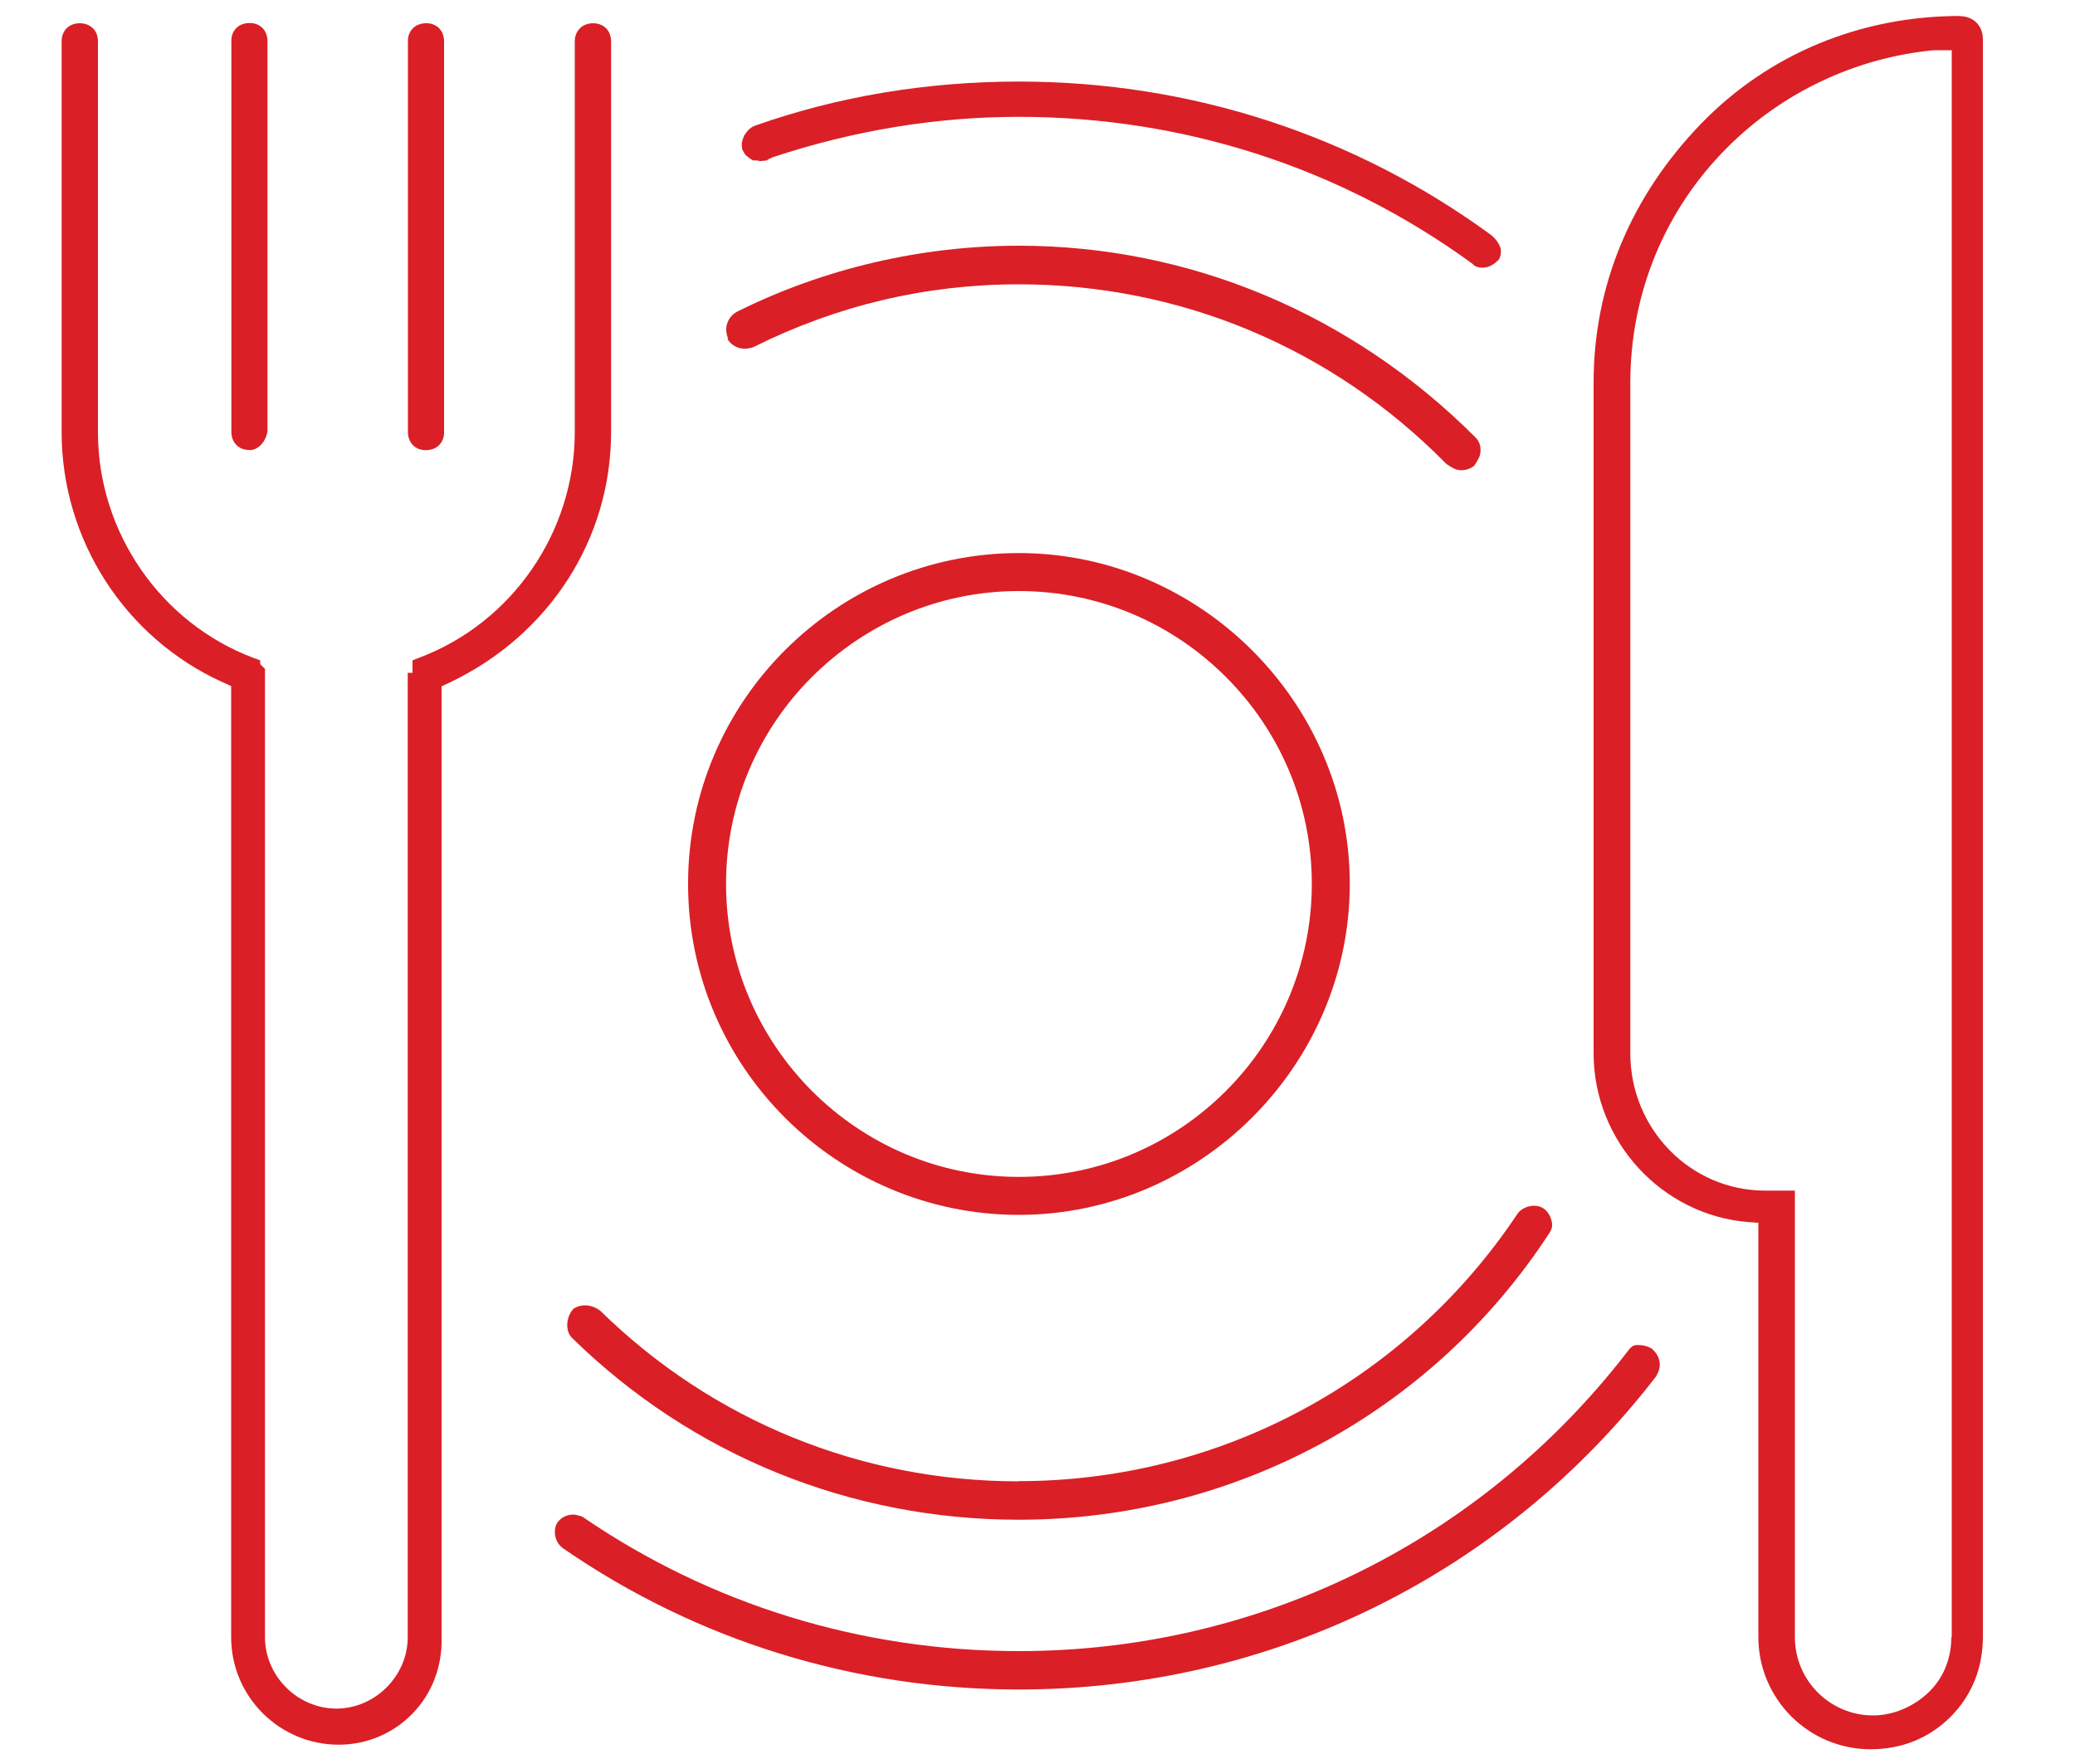 <?xml version="1.0" encoding="UTF-8"?><svg id="Layer_1" xmlns="http://www.w3.org/2000/svg" width="100" height="85" viewBox="0 0 100 85"><defs><style>.cls-1{fill:#da1f26;stroke-width:0px;}</style></defs><path class="cls-1" d="M29.45,1.99c0-.52-.36-.87-.87-.87s-.88.36-.88.87v18.83c0,4.81-3.01,9.18-7.49,10.87l-.33.13v.6h-.23v46.47c0,1.86-1.57,3.44-3.44,3.44s-3.44-1.57-3.44-3.44v-46.66l-.23-.23v-.18l-.33-.12c-4.48-1.69-7.49-6.07-7.49-10.87V1.99c0-.52-.36-.87-.88-.87s-.87.36-.87.87v18.83c0,5.18,3.04,9.91,7.75,12.05l.42.19v45.83c0,2.86,2.33,5.18,5.18,5.18,1.36,0,2.63-.54,3.57-1.51.94-.97,1.43-2.28,1.39-3.67v-45.82l.41-.19c4.79-2.29,7.76-6.91,7.76-12.06V1.99Z"/><path class="cls-1" d="M12.02,21.69c.25,0,.44-.13.59-.29.14-.16.24-.37.28-.61v-.03s0-18.78,0-18.78c0-.24-.08-.47-.24-.63-.16-.16-.39-.25-.63-.24-.24,0-.47.08-.63.24-.16.16-.25.39-.24.63v18.83c0,.24.08.47.24.63.16.16.39.25.63.24Z"/><path class="cls-1" d="M20.53,21.69c.24,0,.47-.08.63-.24.16-.16.25-.39.24-.63V1.99c0-.24-.08-.47-.24-.63-.16-.16-.39-.25-.63-.24-.24,0-.47.08-.63.24-.16.16-.25.39-.24.63v18.83c0,.24.08.47.24.63.16.16.39.25.63.24Z"/><path class="cls-1" d="M94.46.77c-4.81,0-9.23,1.84-12.47,5.18-3.4,3.51-5.19,7.83-5.19,12.48v32.32c0,4.24,3.29,7.82,7.49,8.14l.45.03v19.96c0,2.99,2.43,5.41,5.41,5.41,1.5,0,2.83-.54,3.85-1.56s1.56-2.35,1.56-3.85V1.88c0-.64-.46-1.1-1.1-1.1ZM94.04,78.89c0,1.01-.37,1.94-1.05,2.61-.73.73-1.75,1.16-2.72,1.16-2.08,0-3.77-1.69-3.77-3.77v-21.52h-1.44c-3.58,0-6.49-2.96-6.49-6.61V18.44c0-4.3,1.66-8.33,4.68-11.34,2.66-2.66,6.19-4.32,9.94-4.68h0s.87,0,.87,0v76.47Z"/><path class="cls-1" d="M35.78,7.22h0s.12.21.12.21c.07.08.16.15.29.24l.1.06h.12s.06,0,.06,0l.15.03h.05s.19-.02.19-.02h.06s.2-.11.2-.11l.04-.02h.04s0-.02,0-.02h0c3.91-1.3,7.91-1.96,11.89-1.96,7.95,0,15.49,2.44,21.83,7.05l.04.03.04.04h.01s.02.03.02.03l.1.06c.08.03.18.06.31.06.31,0,.56-.16.77-.37l.03-.03.02-.04.05-.14.02-.16v-.15c-.07-.26-.22-.47-.42-.64h0s0-.01,0-.01c-6.61-4.85-14.52-7.43-22.8-7.43-4.43,0-8.71.71-12.71,2.12h0c-.3.11-.42.32-.53.47l-.02.03v.03c-.08.15-.1.29-.1.41,0,.12.02.21.04.26h0Z"/><path class="cls-1" d="M79.66,65.02l-.03-.02c-.21-.13-.45-.19-.7-.19-.02,0-.19,0-.28.08-.09.06-.15.14-.22.24h0s-.45.57-.45.57c-7.07,8.81-17.59,13.86-28.88,13.86-7.58,0-14.84-2.24-21.01-6.46l-.05-.03-.3-.08h-.04s-.05-.01-.05-.01c-.31,0-.6.12-.79.39-.09.14-.12.29-.12.44,0,.3.12.6.4.8h0s0,0,0,0c0,0,0,0,0,0h0c6.45,4.45,14.05,6.8,21.96,6.8,12.13,0,23.35-5.53,30.73-15.11h0s0-.02,0-.02c.1-.16.16-.34.16-.52,0-.27-.12-.52-.32-.71l-.03-.02Z"/><path class="cls-1" d="M49.1,71.38c-7.6,0-14.75-2.91-20.16-8.21-.21-.17-.48-.27-.75-.27-.17,0-.4.04-.58.19-.34.41-.37,1.05-.05,1.37,5.77,5.66,13.42,8.77,21.54,8.77,10.35,0,19.9-5.15,25.54-13.77.16-.24.19-.38.14-.61-.07-.29-.2-.49-.41-.63-.36-.24-.99-.1-1.24.27-5.38,8.07-14.36,12.88-24.03,12.88Z"/><path class="cls-1" d="M35.06,16.33l.02.04c.22.34.59.44.81.43.16,0,.29-.03.41-.07h.01s.01-.01.01-.01c4.01-2,8.3-3.02,12.77-3.02,7.79,0,15.1,3.06,20.59,8.63l.03.03.03.02c.22.14.39.27.68.28.17,0,.36-.04.56-.17l.06-.04.04-.06c.13-.21.26-.37.27-.66,0-.13,0-.25-.06-.38-.05-.13-.13-.22-.2-.29-5.94-5.94-13.76-9.22-21.99-9.22-4.72,0-9.44,1.11-13.6,3.19h0s0,0,0,0c-.34.19-.51.55-.5.85,0,.14.03.27.07.39l.02.04Z"/><path class="cls-1" d="M49.1,58.54c8.74,0,15.95-7.22,15.95-15.95,0-8.73-7.21-15.94-15.95-15.94-8.73,0-15.94,7.1-15.94,15.94,0,8.85,7.21,15.95,15.94,15.95ZM39.13,32.62c2.56-2.55,6.08-4.14,9.97-4.14,3.9,0,7.42,1.58,9.98,4.14,2.56,2.56,4.14,6.08,4.14,9.97,0,3.89-1.58,7.42-4.14,9.98-2.56,2.56-6.08,4.14-9.98,4.14-3.89,0-7.41-1.58-9.97-4.14-2.55-2.56-4.14-6.08-4.14-9.98,0-3.89,1.58-7.42,4.14-9.97Z"/></svg>